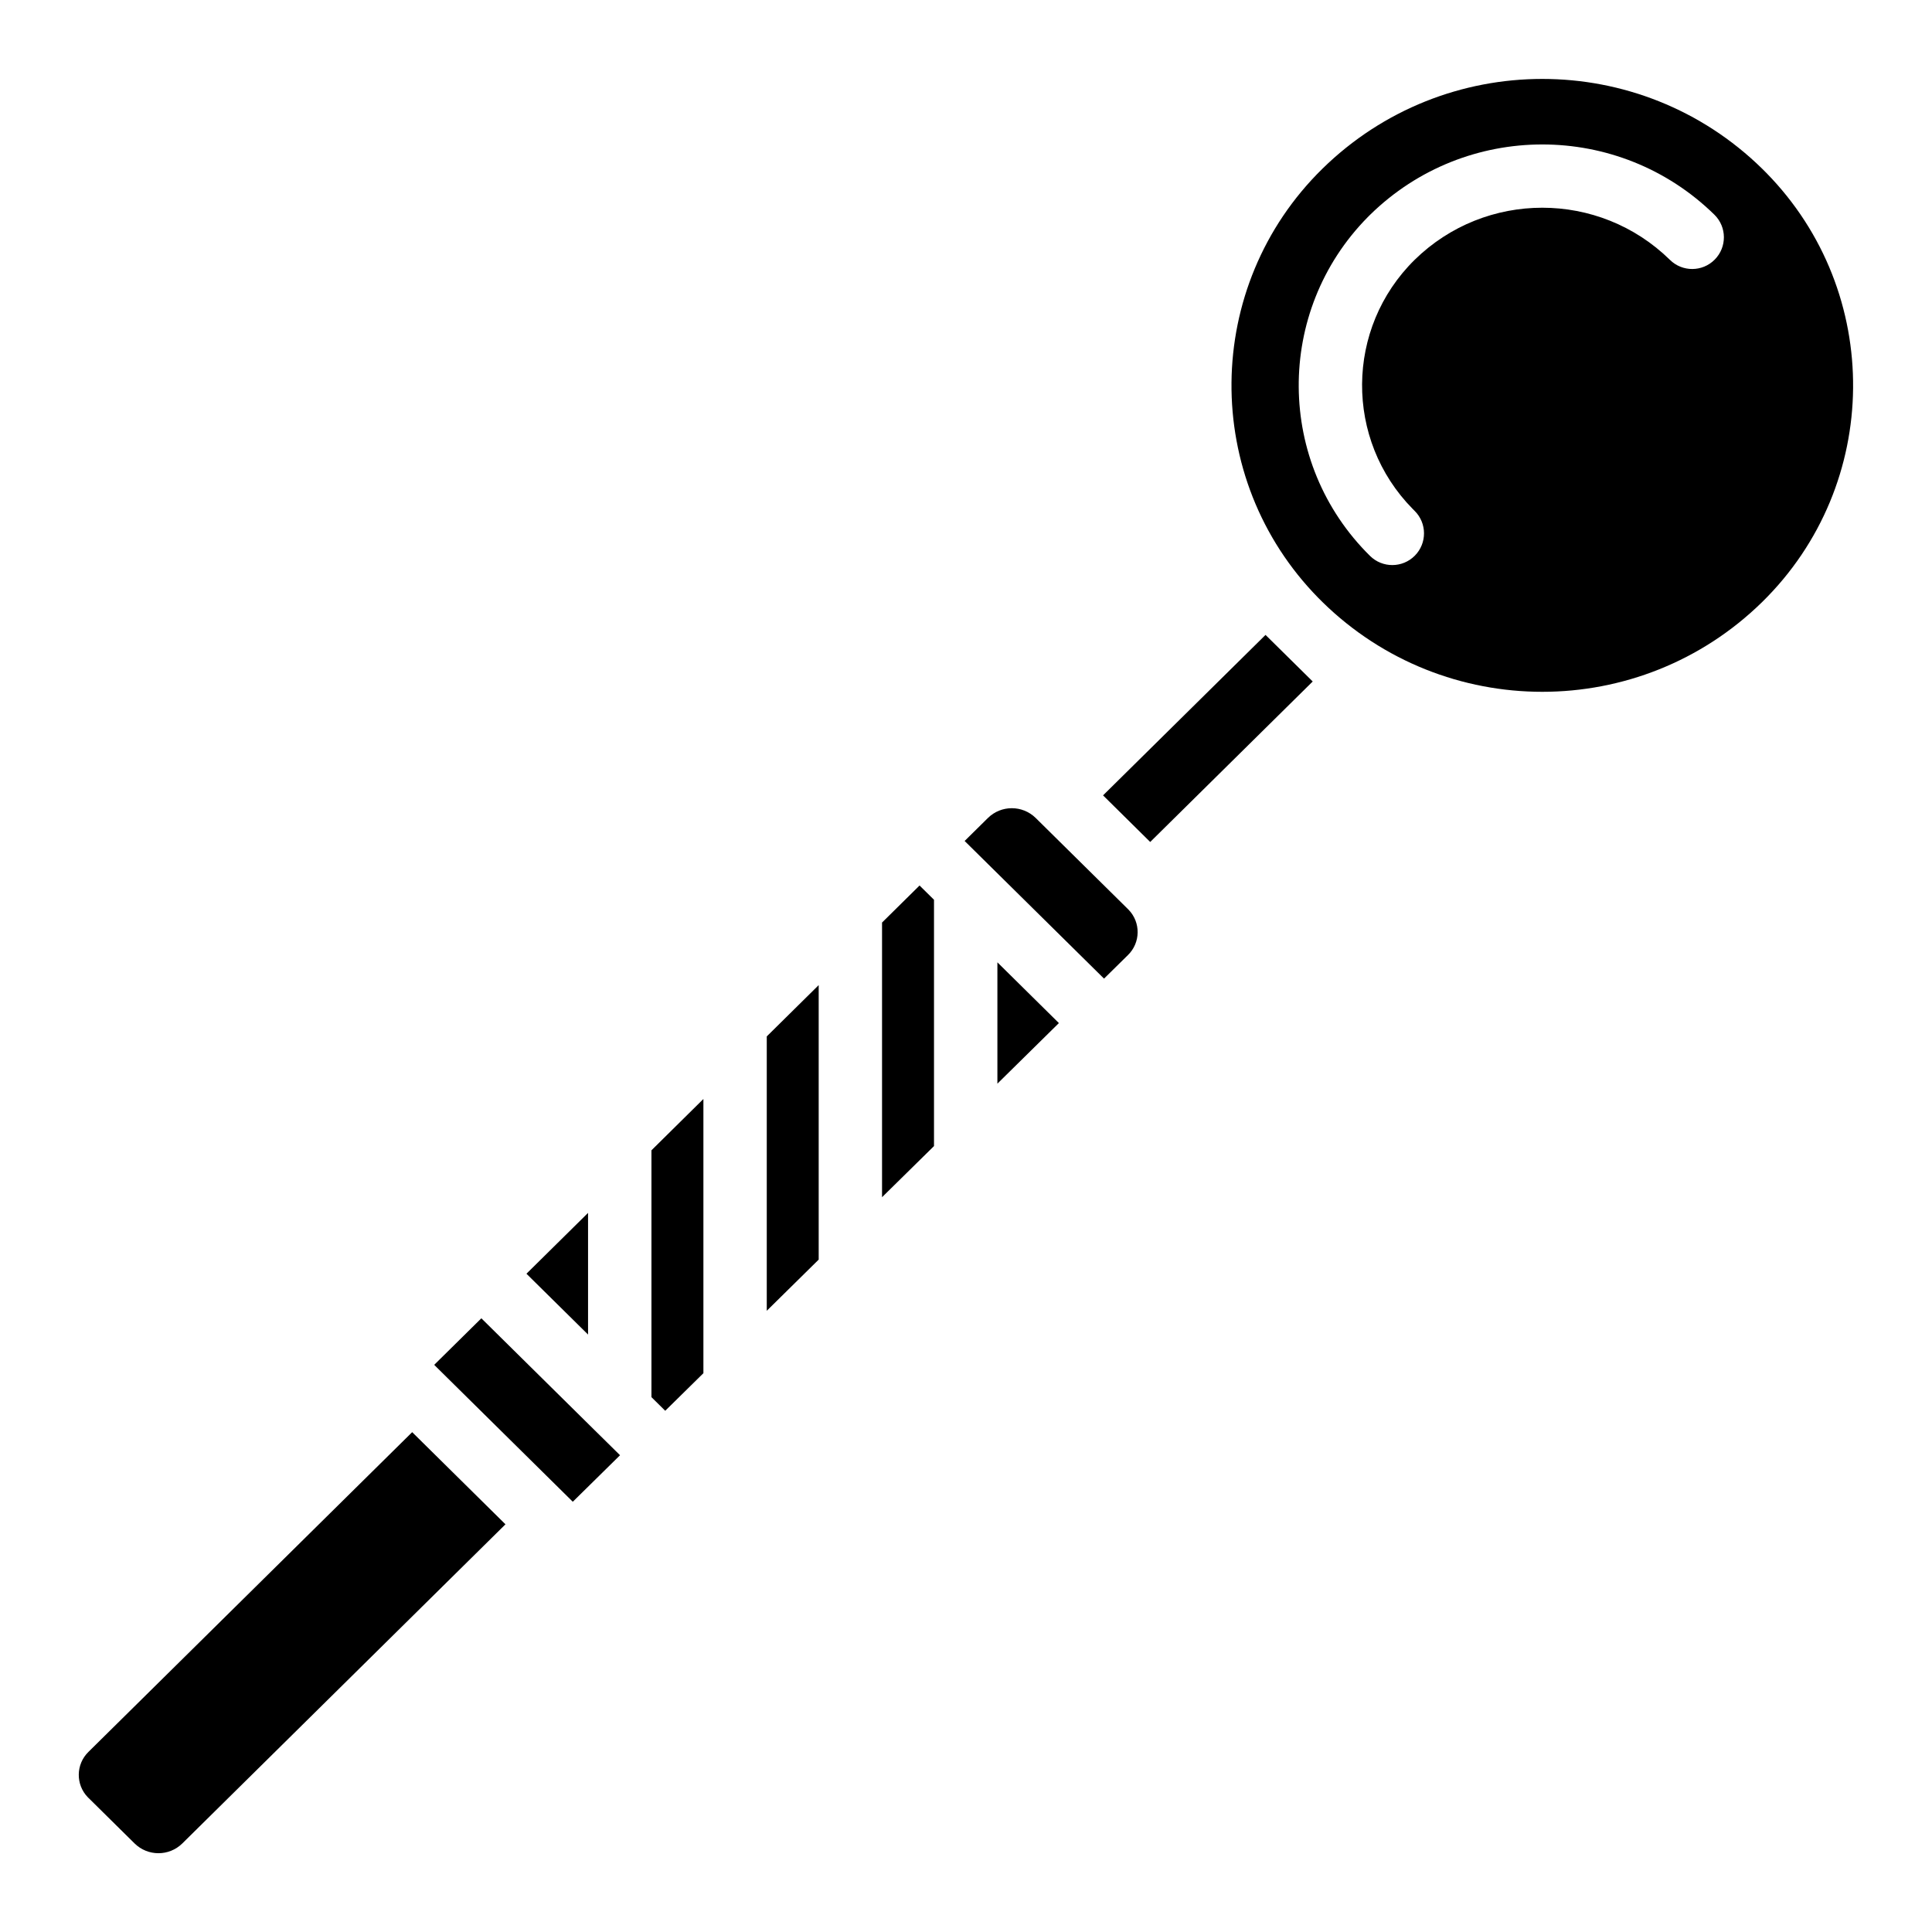 <?xml version="1.0" encoding="UTF-8"?>
<!-- The Best Svg Icon site in the world: iconSvg.co, Visit us! https://iconsvg.co -->
<svg fill="#000000" width="800px" height="800px" version="1.1" viewBox="144 144 512 512" xmlns="http://www.w3.org/2000/svg">
 <g>
  <path d="m302.29 523.71-30.723-30.348-12.438 12.277v0.125l36.668 36.215 12.52-12.328-6.019-5.938-0.008-0.008z"/>
  <path d="m347.2 491.37 13.762-13.562v-72.742l-13.762 13.594z"/>
  <path d="m316.64 514.26 3.652 3.609 10.117-9.957v-72.668l-13.77 13.602z"/>
  <path d="m377.75 388.48v72.793l13.77-13.551v-65.277l-3.828-3.777-9.941 9.816z"/>
  <path d="m299.84 465.43-16.324 16.121 16.324 16.121z"/>
  <path d="m167.45 608.26c-3.371 3.285-3.441 8.684-0.156 12.055 0.047 0.051 0.098 0.098 0.148 0.148h0.008l12.219 12.07c3.508 3.449 9.137 3.449 12.645 0l85.641-84.574-24.723-24.422z"/>
  <path d="m408.32 431.18 16.297-16.055-16.297-16.098z"/>
  <path d="m436.32 354.78 12.496 12.352 43.066-42.531-12.504-12.344z"/>
  <path d="m442.91 384.91-24.445-24.145c-3.516-3.445-9.141-3.445-12.652 0.004l-6.176 6.098 6.191 6.113 0.043 0.043 30.707 30.32 6.332-6.234c3.371-3.281 3.441-8.672 0.16-12.039-0.051-0.051-0.102-0.102-0.152-0.152z"/>
  <path d="m611 188.72c-32.367-31.738-84.18-31.738-116.55 0-31.707 31.125-32.18 82.055-1.055 113.76 0.348 0.355 0.699 0.707 1.055 1.055 32.367 31.734 84.18 31.734 116.55 0 31.707-31.125 32.18-82.055 1.055-113.76-0.348-0.355-0.699-0.707-1.055-1.055zm-12.578 24.07c-3.258 3.301-8.57 3.332-11.871 0.078l-0.004-0.004c-18.793-18.422-48.867-18.422-67.66 0-18.367 18.094-18.59 47.652-0.496 66.02 0.168 0.172 0.336 0.34 0.508 0.508 3.289 3.269 3.305 8.59 0.031 11.879-3.258 3.273-8.547 3.305-11.84 0.07-24.969-24.613-25.258-64.809-0.645-89.777 0.215-0.215 0.43-0.43 0.645-0.645 25.348-24.852 65.918-24.852 91.266 0 3.297 3.258 3.328 8.574 0.066 11.871l-0.004 0.004z"/>
 </g>
</svg>